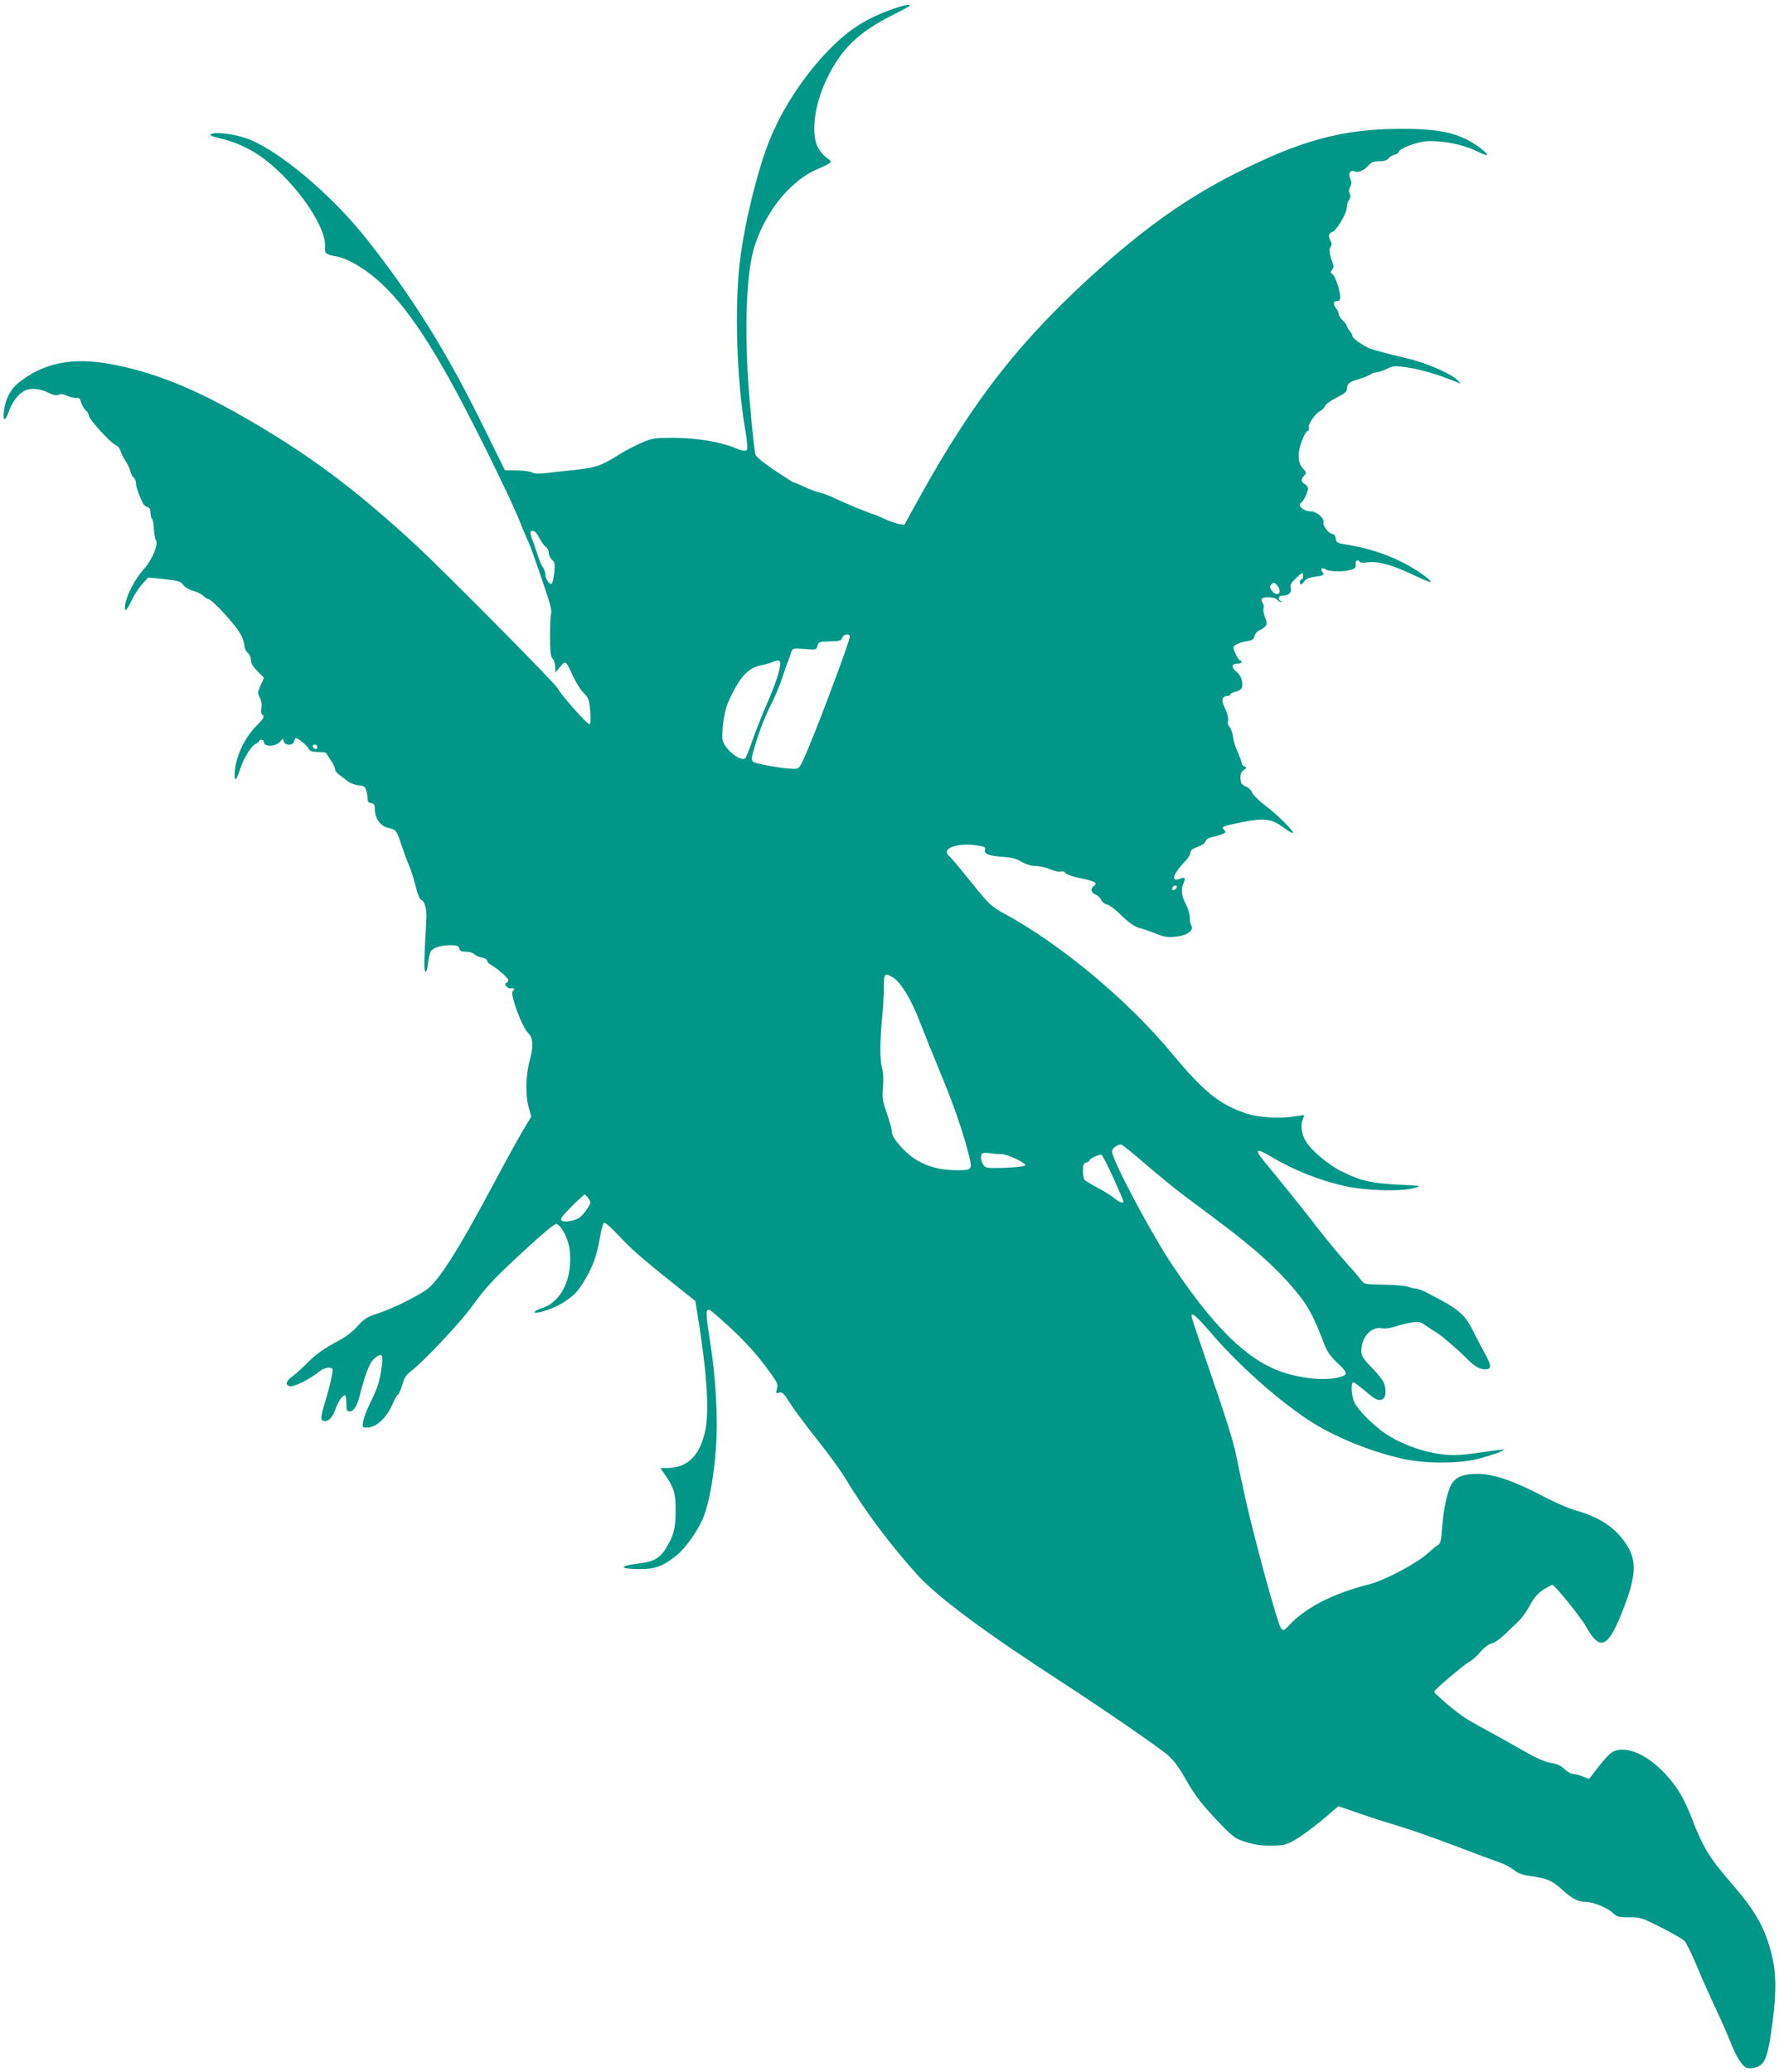 <?xml version="1.0" standalone="no"?>
<!DOCTYPE svg PUBLIC "-//W3C//DTD SVG 20010904//EN"
 "http://www.w3.org/TR/2001/REC-SVG-20010904/DTD/svg10.dtd">
<svg version="1.0" xmlns="http://www.w3.org/2000/svg"
 width="1099pt" height="1280pt" viewBox="0 0 1099 1280"
 preserveAspectRatio="xMidYMid meet">
<g transform="translate(0,1280) scale(0.1,-0.1)"
fill="#009688" stroke="none">
<path d="M5520 12746 c-168 -59 -275 -127 -400 -255 -155 -159 -293 -371 -370
-567 -75 -192 -153 -516 -180 -744 -32 -280 -19 -720 31 -1018 16 -94 19 -136
12 -143 -8 -8 -30 -4 -76 15 -95 38 -233 60 -377 61 -119 0 -128 -1 -200 -32
-41 -18 -100 -49 -130 -68 -119 -75 -147 -84 -295 -100 -16 -1 -74 -8 -127
-14 -73 -9 -103 -9 -119 -1 -11 7 -54 13 -95 14 l-75 1 -133 270 c-226 459
-429 787 -716 1152 -224 285 -562 567 -756 631 -76 25 -186 38 -209 24 -14 -7
-2 -13 56 -27 157 -38 278 -113 415 -258 139 -148 239 -323 232 -411 -3 -43 5
-49 74 -61 20 -3 62 -19 94 -36 201 -108 372 -312 596 -713 118 -209 370 -718
432 -871 27 -66 55 -133 63 -150 17 -35 107 -297 129 -373 8 -29 12 -57 9 -63
-4 -5 -7 -66 -7 -135 0 -101 3 -129 16 -143 9 -10 16 -33 16 -52 l1 -34 29 35
c35 41 35 41 81 -60 17 -36 45 -81 64 -100 31 -32 35 -43 41 -111 4 -50 3 -79
-4 -83 -11 -6 -175 179 -200 225 -18 33 -695 716 -867 876 -387 357 -673 570
-1077 801 -308 177 -562 277 -817 323 -237 43 -413 7 -568 -117 -48 -40 -79
-98 -88 -171 -9 -67 7 -70 29 -7 20 59 58 109 98 130 38 19 94 14 153 -15 28
-13 45 -16 58 -10 12 7 27 5 50 -6 18 -8 44 -14 57 -13 18 2 25 -3 31 -28 5
-17 18 -39 29 -49 11 -10 20 -26 20 -35 0 -21 136 -169 165 -180 13 -5 25 -20
29 -34 3 -14 17 -41 30 -61 14 -20 27 -49 31 -65 3 -16 13 -34 21 -41 8 -6 14
-22 14 -34 0 -21 18 -74 42 -122 6 -12 19 -24 29 -26 13 -4 19 -14 19 -34 0
-16 4 -33 9 -39 6 -5 11 -34 12 -64 2 -30 7 -60 12 -67 18 -24 -23 -123 -75
-180 -53 -59 -102 -152 -114 -215 -9 -55 7 -46 38 20 15 32 44 78 65 101 l38
43 100 -10 c89 -10 102 -14 118 -37 12 -15 36 -29 62 -36 24 -6 51 -20 61 -30
9 -10 22 -19 28 -19 25 0 175 -164 206 -225 11 -21 20 -51 20 -65 0 -14 9 -33
20 -43 11 -9 20 -29 20 -45 0 -19 12 -41 41 -69 l40 -41 -21 -46 c-19 -43 -19
-48 -5 -76 10 -20 14 -42 10 -64 -4 -20 -2 -36 4 -40 18 -12 13 -22 -39 -75
-75 -76 -130 -202 -130 -295 0 -49 10 -39 34 34 23 70 72 147 97 155 10 4 19
11 19 16 0 5 7 9 15 9 8 0 15 -6 15 -14 0 -34 80 -29 104 6 13 18 14 18 19 -2
7 -28 57 -28 64 0 3 11 7 20 9 20 15 0 68 -43 78 -62 10 -19 20 -23 59 -24 26
-1 49 -3 50 -5 2 -2 15 -22 30 -45 15 -22 27 -47 27 -57 0 -9 12 -24 26 -34
14 -10 38 -28 53 -40 15 -12 45 -23 66 -25 33 -3 40 -7 48 -33 5 -16 9 -40 8
-52 0 -15 6 -23 22 -25 18 -2 22 -10 23 -38 1 -58 33 -103 84 -115 46 -11 49
-14 73 -85 9 -25 21 -61 28 -80 6 -19 20 -55 31 -80 10 -25 27 -79 37 -120 10
-41 24 -76 30 -78 25 -8 39 -58 35 -122 -14 -246 -16 -312 -7 -321 7 -7 12 9
17 46 3 32 11 65 16 75 13 24 62 40 122 40 41 0 51 -3 55 -20 4 -16 14 -20 43
-20 21 0 43 -7 50 -15 7 -8 27 -17 46 -21 19 -3 34 -12 34 -20 0 -7 10 -19 23
-25 38 -21 107 -81 107 -94 0 -8 -6 -15 -12 -18 -10 -3 -10 -8 1 -21 8 -9 20
-15 27 -12 7 3 16 1 19 -4 3 -4 0 -10 -6 -12 -24 -8 55 -225 97 -264 27 -26
30 -82 8 -159 -25 -87 -29 -216 -10 -289 l18 -65 -50 -83 c-27 -46 -103 -182
-167 -303 -244 -458 -360 -639 -440 -690 -80 -51 -209 -113 -292 -140 -67 -22
-83 -33 -124 -78 -28 -32 -73 -67 -111 -87 -95 -50 -148 -87 -203 -144 -28
-28 -67 -64 -88 -79 -41 -31 -47 -52 -17 -62 22 -7 130 47 183 92 28 23 71 31
81 15 6 -10 -17 -112 -50 -219 -26 -85 -25 -103 5 -103 25 0 48 28 66 80 16
44 41 80 57 80 4 0 8 -22 8 -50 0 -43 3 -50 20 -50 24 0 45 31 60 90 37 144
63 211 92 236 53 44 60 28 40 -91 -11 -63 -24 -100 -73 -200 -16 -33 -32 -77
-36 -98 -5 -36 -4 -37 23 -37 59 0 123 60 162 151 11 26 25 50 31 53 6 4 18
32 27 62 12 42 24 61 52 82 70 51 302 297 372 393 98 134 129 168 331 355 114
105 185 164 196 162 30 -6 74 -91 82 -158 21 -173 -49 -323 -169 -361 -40 -13
-62 -29 -39 -29 36 0 128 35 174 66 64 42 85 64 129 138 48 80 73 149 91 254
8 47 20 91 25 96 7 7 40 -22 101 -87 76 -82 174 -165 425 -363 l40 -32 22
-139 c52 -331 64 -555 37 -671 -36 -152 -110 -221 -238 -222 l-37 0 34 -50
c50 -72 61 -113 60 -215 0 -106 -12 -150 -56 -225 -43 -70 -76 -88 -188 -102
-112 -14 -99 -32 25 -32 93 0 140 17 223 83 60 48 140 163 171 246 33 87 60
239 73 407 15 194 1 448 -38 687 -28 176 -25 202 18 165 166 -141 266 -246
365 -387 36 -50 40 -62 33 -87 -8 -28 -7 -30 14 -24 20 5 29 -5 69 -68 25 -40
100 -140 166 -223 66 -82 144 -190 173 -238 122 -203 269 -400 443 -594 126
-140 420 -358 900 -669 248 -161 597 -401 650 -448 34 -29 69 -76 104 -138 65
-115 106 -167 218 -284 79 -82 94 -93 153 -112 68 -22 108 -27 201 -24 47 2
67 9 132 49 41 27 114 81 160 121 l85 73 131 -45 c71 -25 185 -61 252 -81 67
-20 219 -74 338 -119 119 -46 241 -91 271 -101 30 -10 71 -31 91 -47 27 -22
54 -32 100 -38 102 -14 137 -28 194 -80 66 -60 103 -80 149 -80 47 0 134 -35
169 -68 25 -24 36 -27 101 -27 69 0 78 -3 198 -63 69 -35 135 -73 146 -85 10
-12 43 -78 72 -147 28 -69 80 -186 115 -260 35 -74 77 -170 94 -213 34 -89 74
-154 102 -162 27 -9 74 3 93 23 30 34 44 89 66 257 26 197 23 315 -10 439 -41
153 -98 252 -237 413 -141 162 -182 227 -253 413 -44 112 -81 177 -143 249
-121 139 -259 202 -346 157 -15 -8 -53 -49 -85 -90 -31 -42 -58 -76 -60 -76
-2 0 -20 7 -39 15 -20 8 -46 15 -59 15 -12 0 -36 14 -53 30 -23 22 -46 33 -86
39 -38 7 -89 29 -174 78 -66 38 -165 93 -220 123 -55 29 -120 67 -144 83 -55
37 -181 145 -181 155 0 12 184 168 218 186 17 9 48 36 68 61 24 27 49 47 68
51 18 4 54 29 84 58 29 28 68 66 87 84 19 18 49 61 67 95 24 46 46 71 82 95
27 18 53 31 57 30 19 -7 174 -198 205 -254 87 -156 135 -138 223 81 82 204 93
306 45 395 -64 118 -169 194 -332 239 -40 11 -132 51 -205 90 -175 92 -298
134 -397 135 -86 1 -136 -18 -162 -62 -26 -44 -50 -150 -58 -262 -6 -85 -11
-107 -26 -115 -10 -5 -41 -31 -69 -56 -62 -57 -261 -162 -346 -184 -231 -58
-404 -146 -508 -259 -46 -49 -43 -53 -115 196 -52 181 -136 507 -160 625 -15
68 -38 177 -52 244 -15 74 -72 255 -146 467 -66 191 -122 358 -125 370 -10 44
21 20 114 -88 169 -198 406 -410 603 -541 154 -102 379 -195 582 -241 145 -32
355 -32 478 1 88 24 156 49 149 55 -2 2 -58 -5 -124 -15 -66 -10 -148 -19
-183 -19 -133 0 -303 53 -422 132 -71 48 -167 142 -191 190 -21 40 -26 128 -8
128 6 0 39 -25 74 -55 62 -55 90 -66 113 -43 15 15 15 58 1 95 -6 15 -39 58
-75 94 -55 57 -64 72 -64 103 0 85 61 152 127 140 19 -4 52 1 81 10 27 9 73
21 101 25 46 7 56 5 84 -15 18 -13 45 -31 62 -40 33 -19 141 -111 192 -163 45
-48 83 -71 116 -71 42 0 42 22 3 92 -19 35 -49 92 -67 128 -58 121 -92 150
-289 251 -30 16 -65 29 -78 29 -13 0 -32 5 -43 10 -10 6 -76 12 -145 13 -120
2 -127 3 -143 25 -9 13 -47 59 -86 101 -38 42 -117 137 -175 211 -93 121 -240
304 -342 427 -61 73 -48 82 41 29 143 -86 310 -152 471 -186 125 -27 346 -32
420 -9 44 13 42 13 -100 20 -166 8 -232 23 -346 79 -91 44 -204 141 -234 201
-22 43 -26 99 -9 131 11 21 10 21 -42 12 -104 -17 -237 -9 -317 19 -163 57
-258 135 -451 367 -271 328 -685 674 -1034 864 -84 46 -92 53 -207 195 -65 81
-126 154 -135 161 -58 48 52 88 183 65 36 -6 42 -10 37 -26 -8 -25 27 -38 114
-43 49 -3 78 -10 111 -30 29 -16 60 -26 87 -26 23 0 63 -9 89 -20 26 -11 55
-18 66 -14 12 3 24 0 31 -10 7 -9 47 -23 92 -32 91 -18 109 -29 81 -49 -22
-17 -15 -42 14 -53 12 -4 27 -19 33 -32 7 -14 23 -26 35 -28 13 -2 45 -25 71
-50 64 -63 102 -90 137 -97 16 -4 57 -18 92 -32 52 -21 73 -25 123 -20 71 6
115 37 99 68 -6 10 -10 33 -10 53 0 19 -11 56 -25 82 -27 51 -31 89 -13 129
14 32 8 38 -26 25 -21 -8 -28 -7 -32 5 -6 15 20 54 71 108 17 18 30 41 30 51
0 14 12 23 44 34 26 9 45 22 48 33 3 11 17 22 32 25 51 11 91 26 91 33 0 4 -5
12 -11 18 -15 15 -6 19 111 43 138 28 187 22 258 -32 30 -22 56 -37 59 -34 9
9 -98 115 -173 171 -39 30 -74 65 -78 77 -3 13 -20 30 -38 38 -27 12 -33 21
-35 50 -1 25 4 40 20 52 20 15 20 17 4 23 -9 4 -17 14 -17 22 0 8 -11 38 -24
66 -13 29 -26 71 -29 95 -3 24 -13 52 -21 61 -9 10 -14 25 -10 35 6 15 -4 51
-28 103 -14 28 -4 53 22 53 11 0 20 4 20 9 0 5 12 12 27 16 43 11 52 23 46 63
-3 25 -15 46 -36 63 -33 29 -30 49 9 49 13 0 24 5 24 10 0 6 -4 10 -10 10 -9
0 -40 62 -40 81 0 13 42 32 85 38 31 5 40 11 45 31 3 14 17 31 32 37 45 22 51
37 33 79 -8 20 -13 46 -9 56 3 10 0 25 -6 33 -6 8 -9 19 -5 25 10 16 81 12 95
-5 7 -8 18 -15 24 -14 7 0 6 2 -1 6 -21 8 -15 33 8 33 38 0 60 18 53 46 -5 20
1 32 29 59 42 41 47 42 47 15 0 -11 -4 -20 -10 -20 -5 0 -10 -7 -10 -15 0 -21
13 -19 27 4 8 13 29 22 60 27 60 8 67 12 52 30 -16 20 -2 31 21 16 25 -15 117
-16 159 -1 24 8 30 16 26 29 -3 10 0 22 7 26 6 4 14 2 16 -4 3 -9 18 -11 50
-6 64 8 154 -16 281 -77 57 -27 106 -47 108 -45 11 10 -92 82 -181 126 -105
51 -205 83 -329 104 -67 11 -72 13 -75 39 -2 15 -10 27 -17 27 -24 0 -66 52
-59 74 7 23 -40 65 -73 66 -50 0 -92 37 -64 55 14 8 41 65 41 86 0 10 -9 23
-20 29 -24 13 -25 28 -3 52 15 17 15 20 -8 44 -32 34 -35 94 -8 167 12 33 28
61 36 64 8 3 12 12 9 20 -8 19 36 85 67 102 15 8 29 23 33 33 3 11 35 33 70
51 41 20 64 37 64 48 0 36 14 50 69 65 31 9 65 23 76 30 11 8 28 14 39 14 11
0 39 9 63 21 41 20 50 20 122 10 81 -12 186 -42 281 -80 l54 -22 -19 21 c-35
39 -197 110 -312 136 -98 23 -202 50 -228 60 -41 16 -110 64 -110 77 0 8 -8
24 -18 34 -9 11 -17 24 -17 30 0 5 -11 20 -25 33 -14 13 -25 31 -25 39 0 9 -7
25 -15 35 -21 27 -19 46 5 46 14 0 20 7 20 23 0 39 -31 130 -48 143 -14 10
-14 14 -3 28 10 12 11 23 3 43 -19 51 -23 85 -12 98 8 10 8 19 1 34 -17 30
-13 52 9 58 26 7 90 115 90 152 0 15 6 36 14 46 10 14 11 25 4 39 -7 13 -6 25
3 42 10 19 10 29 0 50 -14 32 2 59 27 45 20 -11 60 6 88 39 17 19 31 24 65 24
30 0 48 6 56 17 7 9 24 20 38 23 14 4 25 11 25 16 0 20 106 62 170 67 91 7
224 -18 304 -57 37 -18 69 -31 72 -28 9 10 -80 77 -137 102 -98 45 -205 61
-404 60 -353 -1 -614 -72 -1020 -279 -284 -145 -526 -314 -811 -566 -495 -439
-794 -817 -1137 -1438 l-90 -163 -34 5 c-18 3 -57 17 -86 30 -29 14 -63 28
-77 32 -36 11 -188 74 -240 100 -25 12 -61 26 -80 30 -19 4 -63 20 -98 36 -34
16 -65 29 -69 29 -4 0 -57 34 -119 75 -69 47 -114 84 -118 98 -4 12 -18 141
-31 287 -38 413 -30 801 21 980 38 134 119 273 210 364 69 68 118 103 194 136
84 37 86 39 46 66 -18 13 -43 43 -55 67 -42 86 -19 261 54 414 89 189 198 295
413 402 56 28 102 53 102 56 0 10 -37 3 -100 -19z m-2189 -3268 c12 -24 30
-49 40 -56 11 -7 19 -24 19 -37 0 -13 9 -33 20 -43 18 -16 19 -26 14 -81 -4
-34 -11 -64 -16 -67 -13 -8 -37 27 -38 54 0 12 -7 33 -15 46 -9 13 -20 36 -25
52 -5 16 -20 59 -33 96 -14 36 -23 69 -19 72 15 15 33 2 53 -36z m4565 -303
c28 -42 -11 -65 -40 -23 -11 16 -13 25 -4 35 15 19 25 16 44 -12z m-2646 -308
c0 -29 -222 -620 -282 -749 -29 -64 -33 -68 -65 -68 -63 0 -238 31 -251 44
-12 11 -10 28 13 102 31 103 63 182 109 274 18 36 43 97 56 135 12 39 28 84
35 100 6 17 16 44 21 60 10 32 11 32 108 24 46 -4 50 -2 56 21 5 19 13 25 35
26 102 2 113 4 118 24 6 22 47 28 47 7z m-430 -165 c0 -39 -31 -133 -83 -252
-30 -69 -71 -172 -91 -230 -19 -58 -40 -106 -46 -108 -36 -12 -123 62 -136
115 -4 15 -2 68 5 118 11 72 22 107 58 177 54 105 101 152 169 166 27 6 60 15
74 21 37 15 50 13 50 -7z m-2860 -518 c0 -17 -22 -14 -28 4 -2 7 3 12 12 12 9
0 16 -7 16 -16z m5310 -863 c0 -12 -20 -25 -27 -18 -7 7 6 27 18 27 5 0 9 -4
9 -9z m-1752 -561 c48 -30 114 -139 167 -280 27 -69 83 -208 125 -310 76 -181
139 -362 176 -508 22 -88 19 -92 -72 -92 -150 0 -262 47 -349 146 -38 42 -55
71 -55 89 0 15 -14 67 -31 116 -28 80 -30 97 -24 164 4 48 2 90 -6 117 -14 49
-14 163 1 318 6 58 10 137 10 176 0 92 4 97 58 64z m1557 -1151 c77 -66 172
-144 210 -173 39 -29 144 -108 235 -176 238 -177 386 -313 503 -459 61 -76
100 -152 152 -291 24 -62 39 -85 89 -132 66 -63 66 -73 0 -89 -87 -20 -229 -5
-345 35 -217 75 -422 277 -684 671 -130 196 -365 640 -365 690 0 20 28 42 55
44 6 1 73 -53 150 -120z m-891 61 c38 1 162 -58 149 -71 -5 -5 -62 -12 -126
-14 -110 -3 -118 -2 -132 18 -16 23 -20 59 -7 71 4 4 25 5 47 1 22 -3 53 -6
69 -5z m693 -145 c34 -76 63 -142 63 -147 0 -16 -23 -8 -61 23 -21 16 -69 46
-106 65 -37 20 -71 41 -75 47 -4 7 -8 32 -8 55 0 36 4 45 20 49 11 3 20 9 20
14 0 10 60 38 74 35 5 -1 38 -64 73 -141z m-3241 -130 c16 -24 15 -27 -10 -65
-14 -22 -36 -46 -48 -54 -31 -20 -90 -29 -108 -17 -12 9 -1 24 60 86 41 41 78
75 82 75 4 0 15 -11 24 -25z"/>
</g>
</svg>
